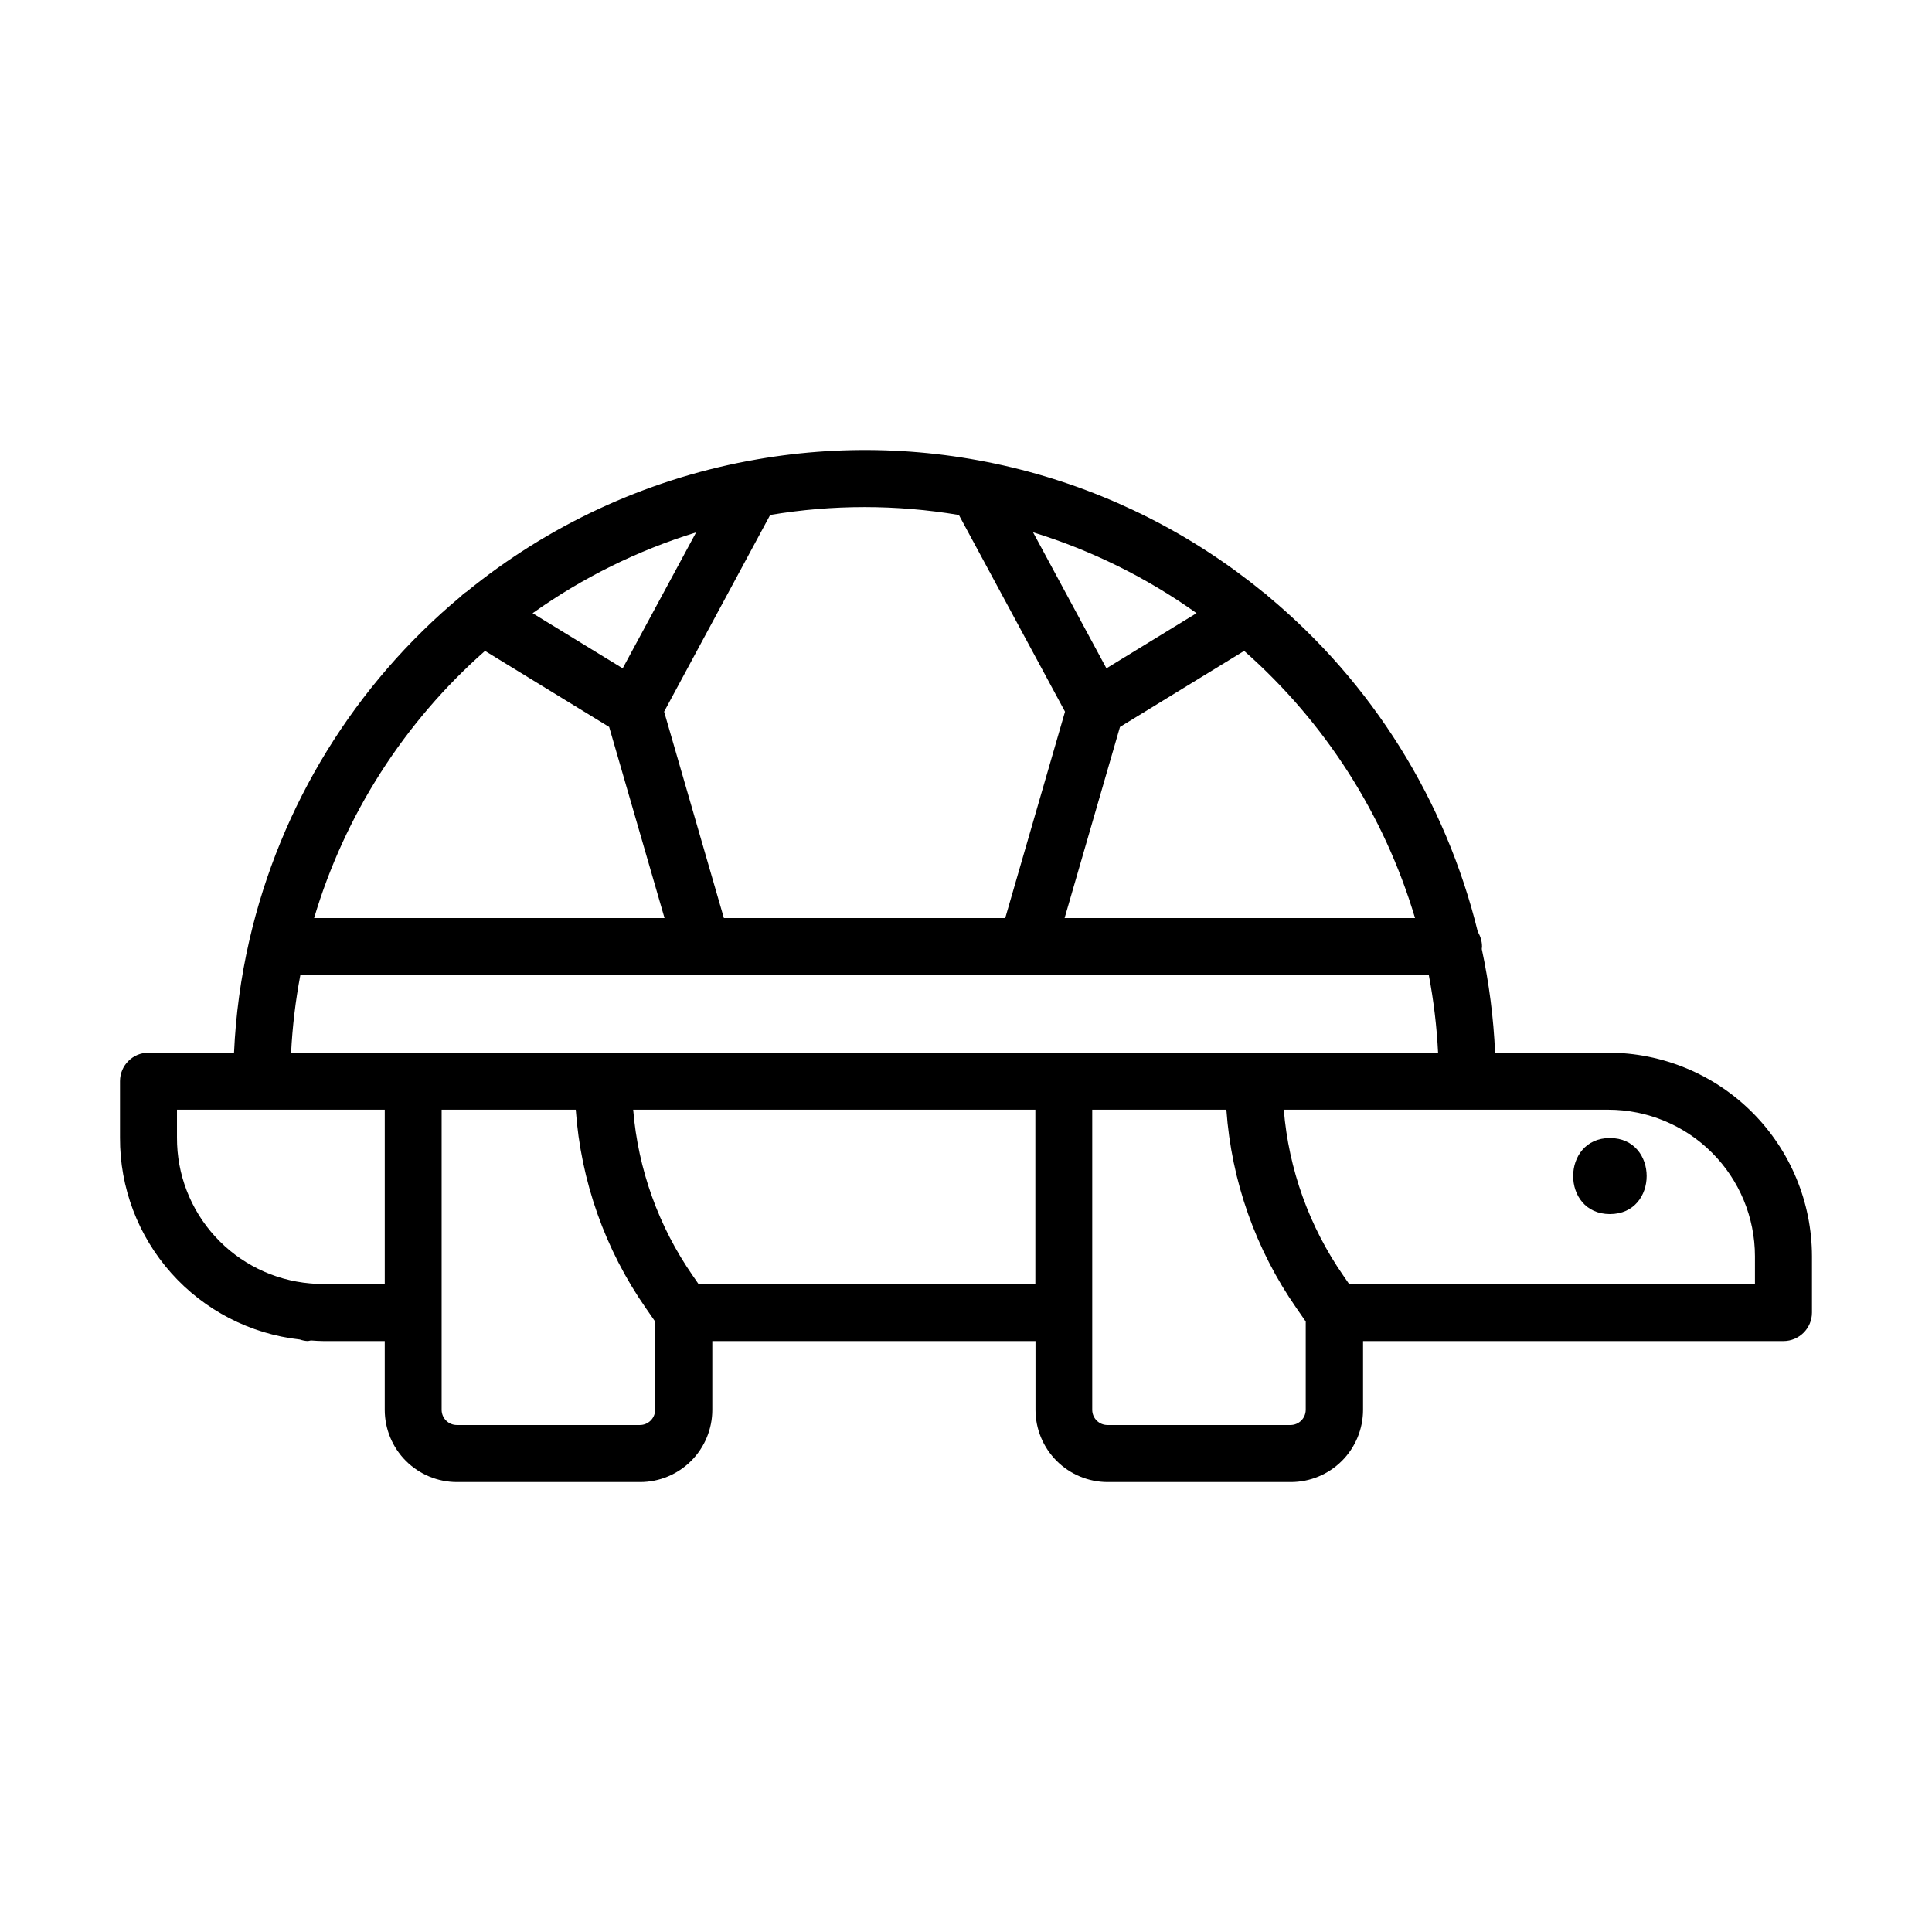 <?xml version="1.0" encoding="UTF-8"?>
<!-- The Best Svg Icon site in the world: iconSvg.co, Visit us! https://iconsvg.co -->
<svg fill="#000000" width="800px" height="800px" version="1.1" viewBox="144 144 512 512" xmlns="http://www.w3.org/2000/svg">
 <g>
  <path d="m570.23 422.97h-30.016c-0.41-9.242-1.59-18.43-3.527-27.473 0-0.215 0.066-0.422 0.066-0.641-0.004-1.379-0.395-2.731-1.117-3.906-8.531-34.844-28.023-66.031-55.605-88.969-0.418-0.434-0.887-0.816-1.398-1.141-18.789-15.352-40.707-26.414-64.219-32.41-23.512-6-48.051-6.789-71.898-2.312-0.145 0-0.289 0.055-0.43 0.074-27.305 5.156-52.887 17.055-74.422 34.613-0.555 0.336-1.062 0.746-1.512 1.219-28.148 23.426-47.844 55.438-56.062 91.129 0 0.098-0.047 0.188-0.066 0.281-2.215 9.707-3.555 19.59-4.004 29.535h-22.664c-4.172 0-7.555 3.383-7.555 7.555v14.965c-0.059 13.223 4.773 26 13.566 35.875 8.797 9.875 20.93 16.148 34.074 17.613 0.688 0.242 1.406 0.383 2.133 0.418 0.281-0.039 0.559-0.094 0.832-0.16 1.109 0.07 2.207 0.16 3.352 0.16h16.203v18.219c0 5.078 2.016 9.945 5.606 13.535 3.59 3.594 8.461 5.609 13.539 5.609h48.516c5.078 0 9.949-2.016 13.539-5.609 3.59-3.59 5.606-8.457 5.606-13.535v-18.219h85.648v18.219c0 5.078 2.016 9.945 5.606 13.535 3.594 3.594 8.461 5.609 13.539 5.609h48.516c5.078 0 9.949-2.016 13.539-5.609 3.59-3.59 5.606-8.457 5.606-13.535v-18.219h111.41c4.172 0 7.559-3.383 7.559-7.555v-14.914c-0.02-14.305-5.711-28.02-15.824-38.137-10.117-10.113-23.832-15.805-38.137-15.82zm-51.23-35.668-92.871-0.004 14.676-50.652 32.91-20.152h-0.004c21.434 18.891 37.129 43.426 45.289 70.805zm-81.785-66.184-19.445-36.051v-0.004c15.496 4.781 30.125 12.016 43.328 21.43zm-39.109-40.664 28.133 52.145-15.844 54.699h-74.562l-15.836-54.699 28.105-52.133c16.547-2.781 33.438-2.781 49.984 0zm-89.09 40.664-23.871-14.609c13.207-9.41 27.836-16.645 43.328-21.422zm-36.484-4.621 32.898 20.152 14.676 50.652h-92.871c8.164-27.379 23.859-51.914 45.297-70.805zm-48.941 85.914h299.06c1.285 6.789 2.106 13.656 2.453 20.559h-303.96c0.348-6.902 1.164-13.77 2.449-20.559zm6.168 81.867v0.004c-1.199 0.008-2.398-0.051-3.594-0.172-9.652-0.836-18.637-5.273-25.168-12.43-6.535-7.152-10.141-16.504-10.098-26.191v-7.406h55.062v46.199zm87.855 33.332v0.004c0 1.07-0.426 2.094-1.184 2.848-0.754 0.758-1.781 1.184-2.848 1.184h-48.52c-2.223 0-4.027-1.805-4.027-4.031v-25.578-0.195-0.195-53.562h35.547c1.336 18.891 7.758 37.066 18.586 52.602l2.445 3.527zm11.496-33.332-1.512-2.195v0.004c-9.055-13.02-14.504-28.199-15.801-44.004h106.58v46.199zm160.92 33.332-0.004 0.004c0 1.07-0.422 2.094-1.18 2.848-0.754 0.758-1.781 1.184-2.848 1.184h-48.52c-2.223 0-4.027-1.805-4.027-4.031v-79.531h35.555-0.004c1.336 18.891 7.754 37.066 18.582 52.602l2.445 3.527zm119.05-33.328h-107.55l-1.512-2.195c-9.051-13.02-14.504-28.199-15.801-44.004h86.02c10.301 0.012 20.172 4.109 27.453 11.391 7.285 7.281 11.379 17.152 11.391 27.453z"/>
  <path d="m570.64 445.59c-12.969 0-12.988 20.152 0 20.152s12.988-20.152 0-20.152z"/>
 </g>
</svg>
